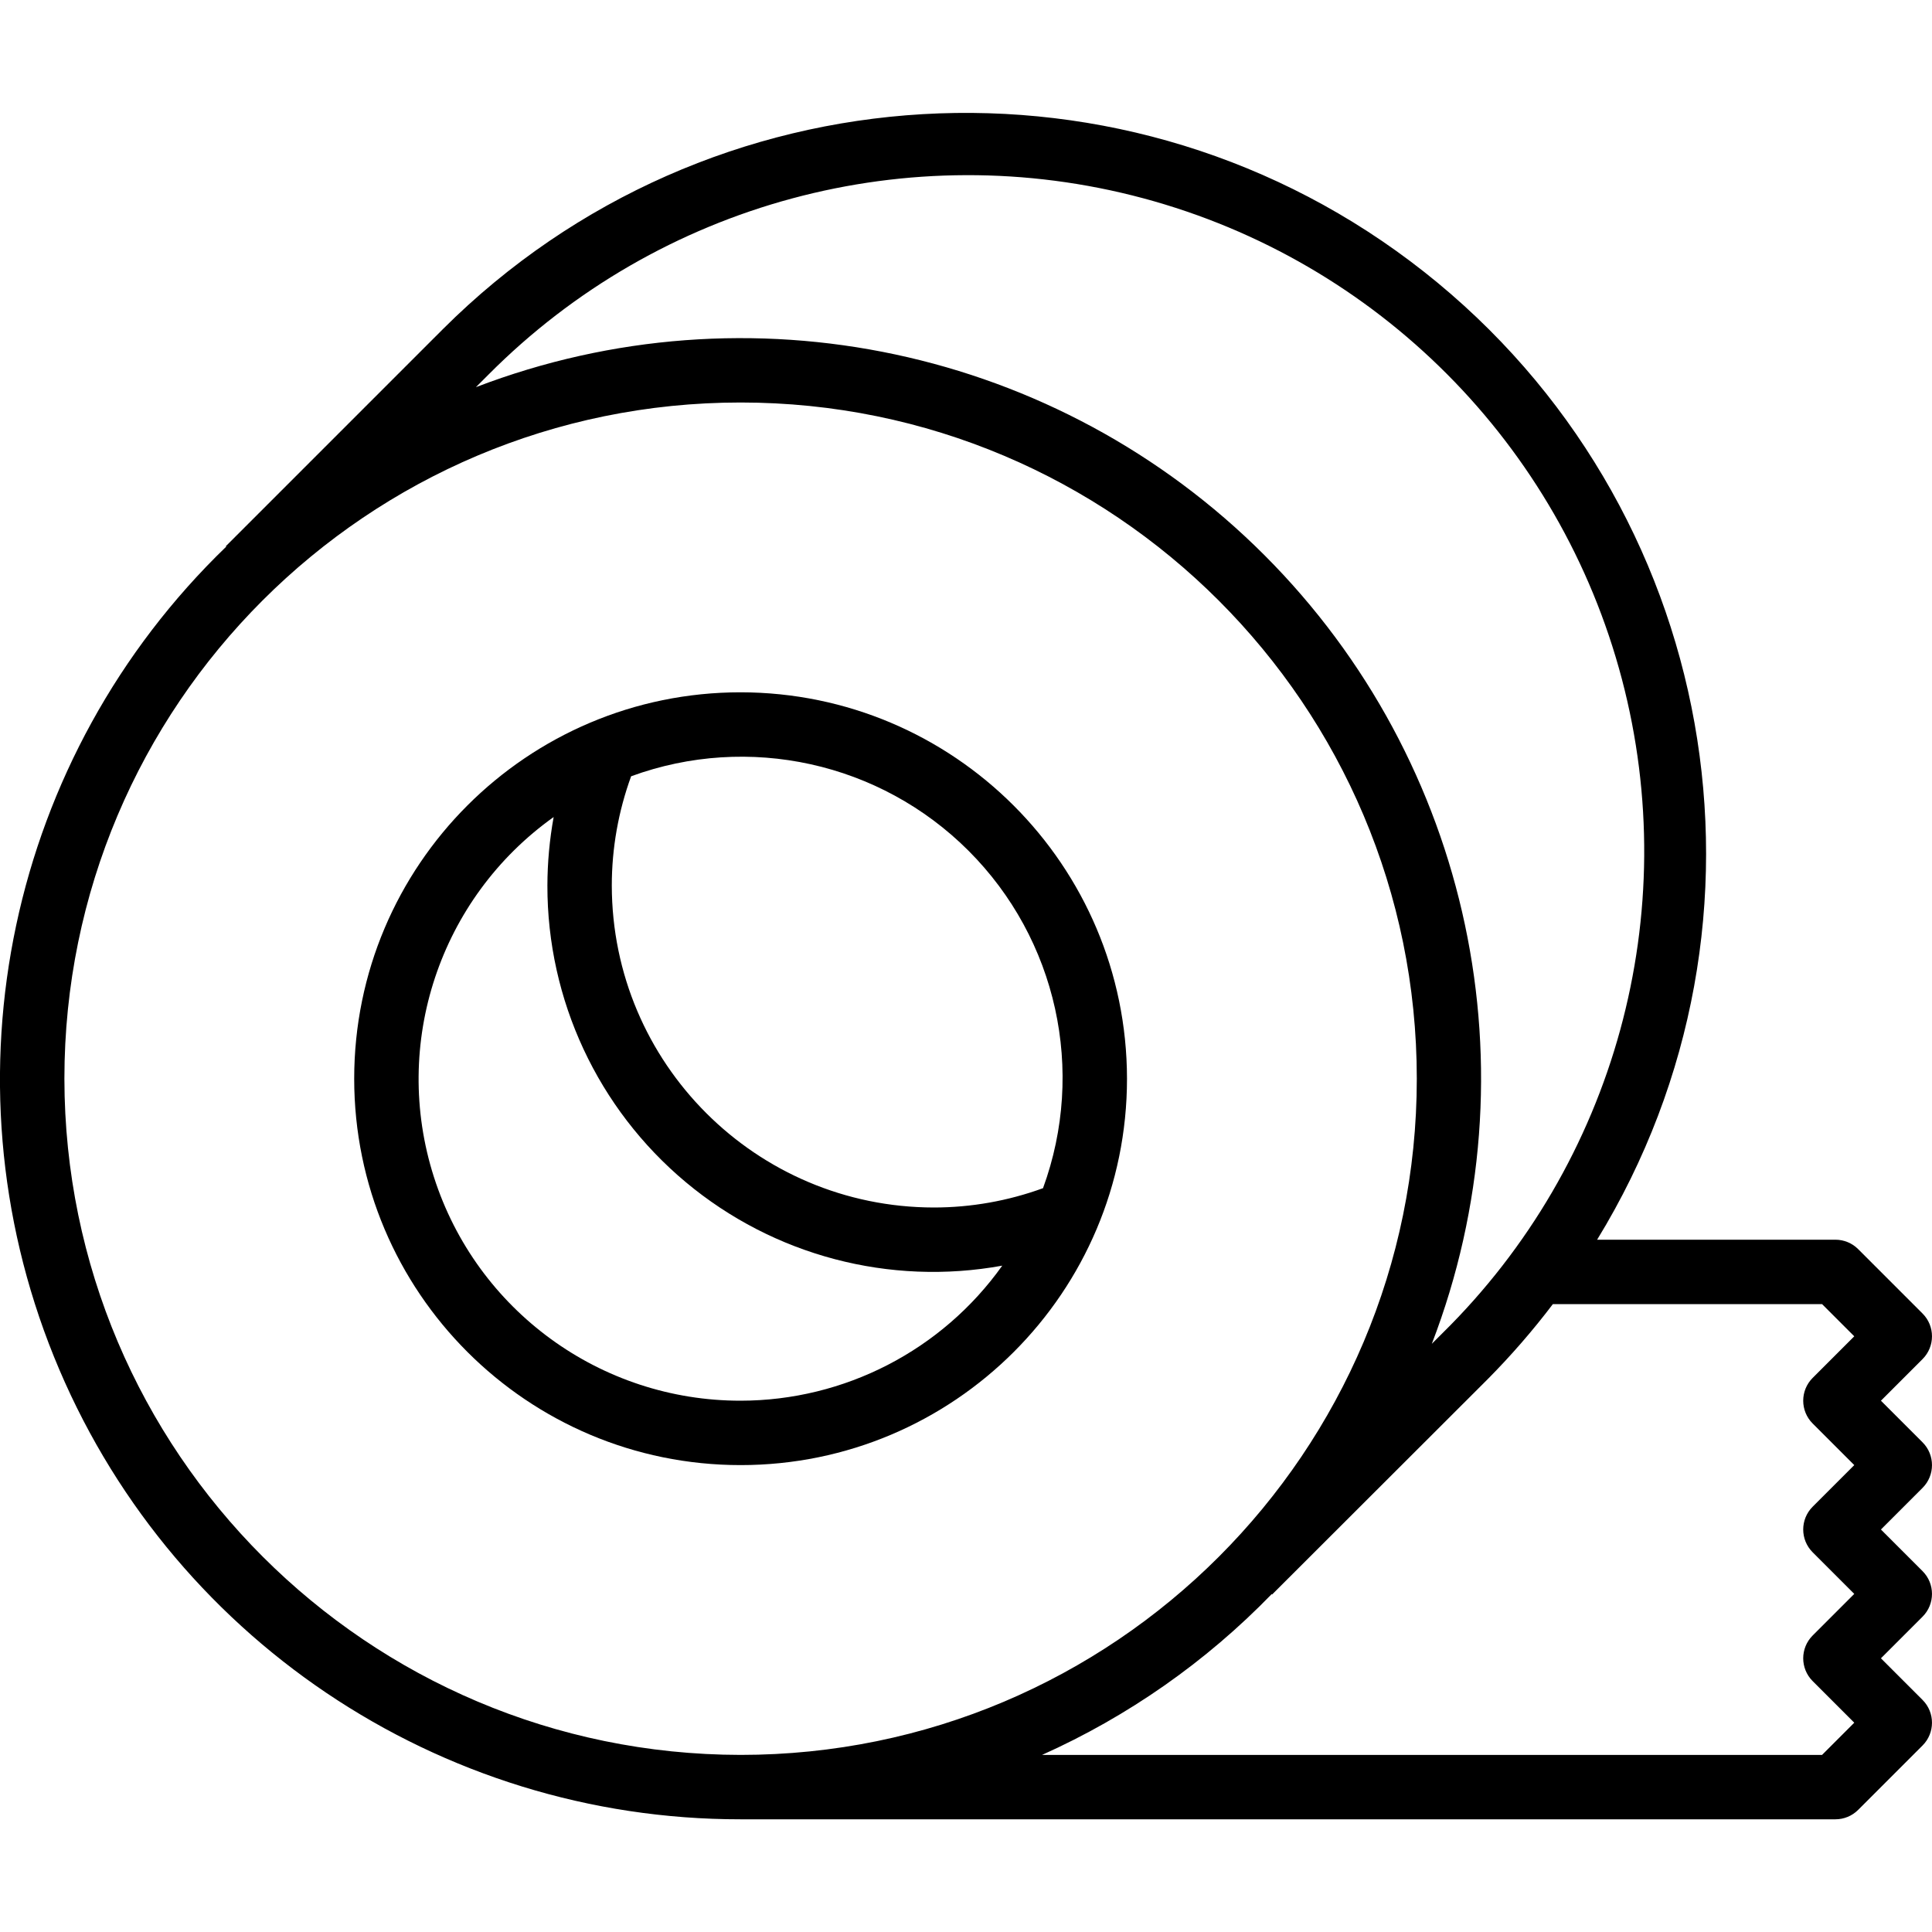 <svg xmlns="http://www.w3.org/2000/svg" height="512" viewBox="0 0 60 53" width="512"><g id="Page-1" fill="none" fill-rule="evenodd"><g id="006---Tape" fill="rgb(0,0,0)" fill-rule="nonzero" transform="translate(-1)"><path id="Shape" d="m60.707 37.293-2-2c-.187-.188-.442-.293-.707-.293h-7.4c6.081-9.932 3.774-22.842-5.369-30.054-9.143-7.212-22.235-6.449-30.478 1.777l-6.74 6.74.013.013c-6.747 6.508-8.864 16.462-5.352 25.153s11.952 14.378 21.326 14.371h34c.265-0.0.52-.105.707-.293l2-2c.39-.39.39-1.024 0-1.414l-1.293-1.293 1.293-1.293c.39-.39.39-1.024 0-1.414l-1.293-1.293 1.293-1.293c.39-.39.39-1.024 0-1.414l-1.293-1.293 1.293-1.293c.39-.39.39-1.024 0-1.414zm-44.54-29.156c5.307-5.34 13.067-7.431 20.339-5.479 7.272 1.952 12.942 7.647 14.862 14.927s-.204 15.031-5.568 20.315l-.333.333c3.255-8.474 1.218-18.07-5.199-24.492-6.417-6.421-16.011-8.466-24.488-5.217zm-13.167 21.863c0-11.598 9.402-21 21-21s21 9.402 21 21-9.402 21-21 21c-11.592-.013-20.987-9.408-21-21zm54.293 10.707 1.293 1.293-1.293 1.293c-.39.39-.39 1.024 0 1.414l1.293 1.293-1.293 1.293c-.39.39-.39 1.024 0 1.414l1.293 1.293-1 1h-24.223c2.672-1.198 5.092-2.892 7.131-4.994l.013.012 6.708-6.7c.72-.728 1.392-1.502 2.011-2.318h8.36l1 1-1.293 1.293c-.39.39-.39 1.024 0 1.414z"></path><path id="Shape" d="m24 18c-6.627 0-12 5.373-12 12s5.373 12 12 12 12-5.373 12-12c-.007-6.624-5.376-11.993-12-12zm0 22c-4.347.004-8.197-2.803-9.523-6.943-1.326-4.139.177-8.661 3.717-11.183-.127.702-.192 1.413-.194 2.126-.006 3.556 1.568 6.932 4.297 9.213 2.729 2.281 6.33 3.231 9.829 2.593-1.872 2.629-4.899 4.191-8.126 4.194zm9.392-6.6c-1.087.396-2.235.6-3.392.6-5.52-.006-9.994-4.48-10-10 0-1.157.204-2.305.6-3.392 3.645-1.334 7.734-.432 10.479 2.313 2.745 2.745 3.647 6.833 2.313 10.479z"></path></g></g></svg>